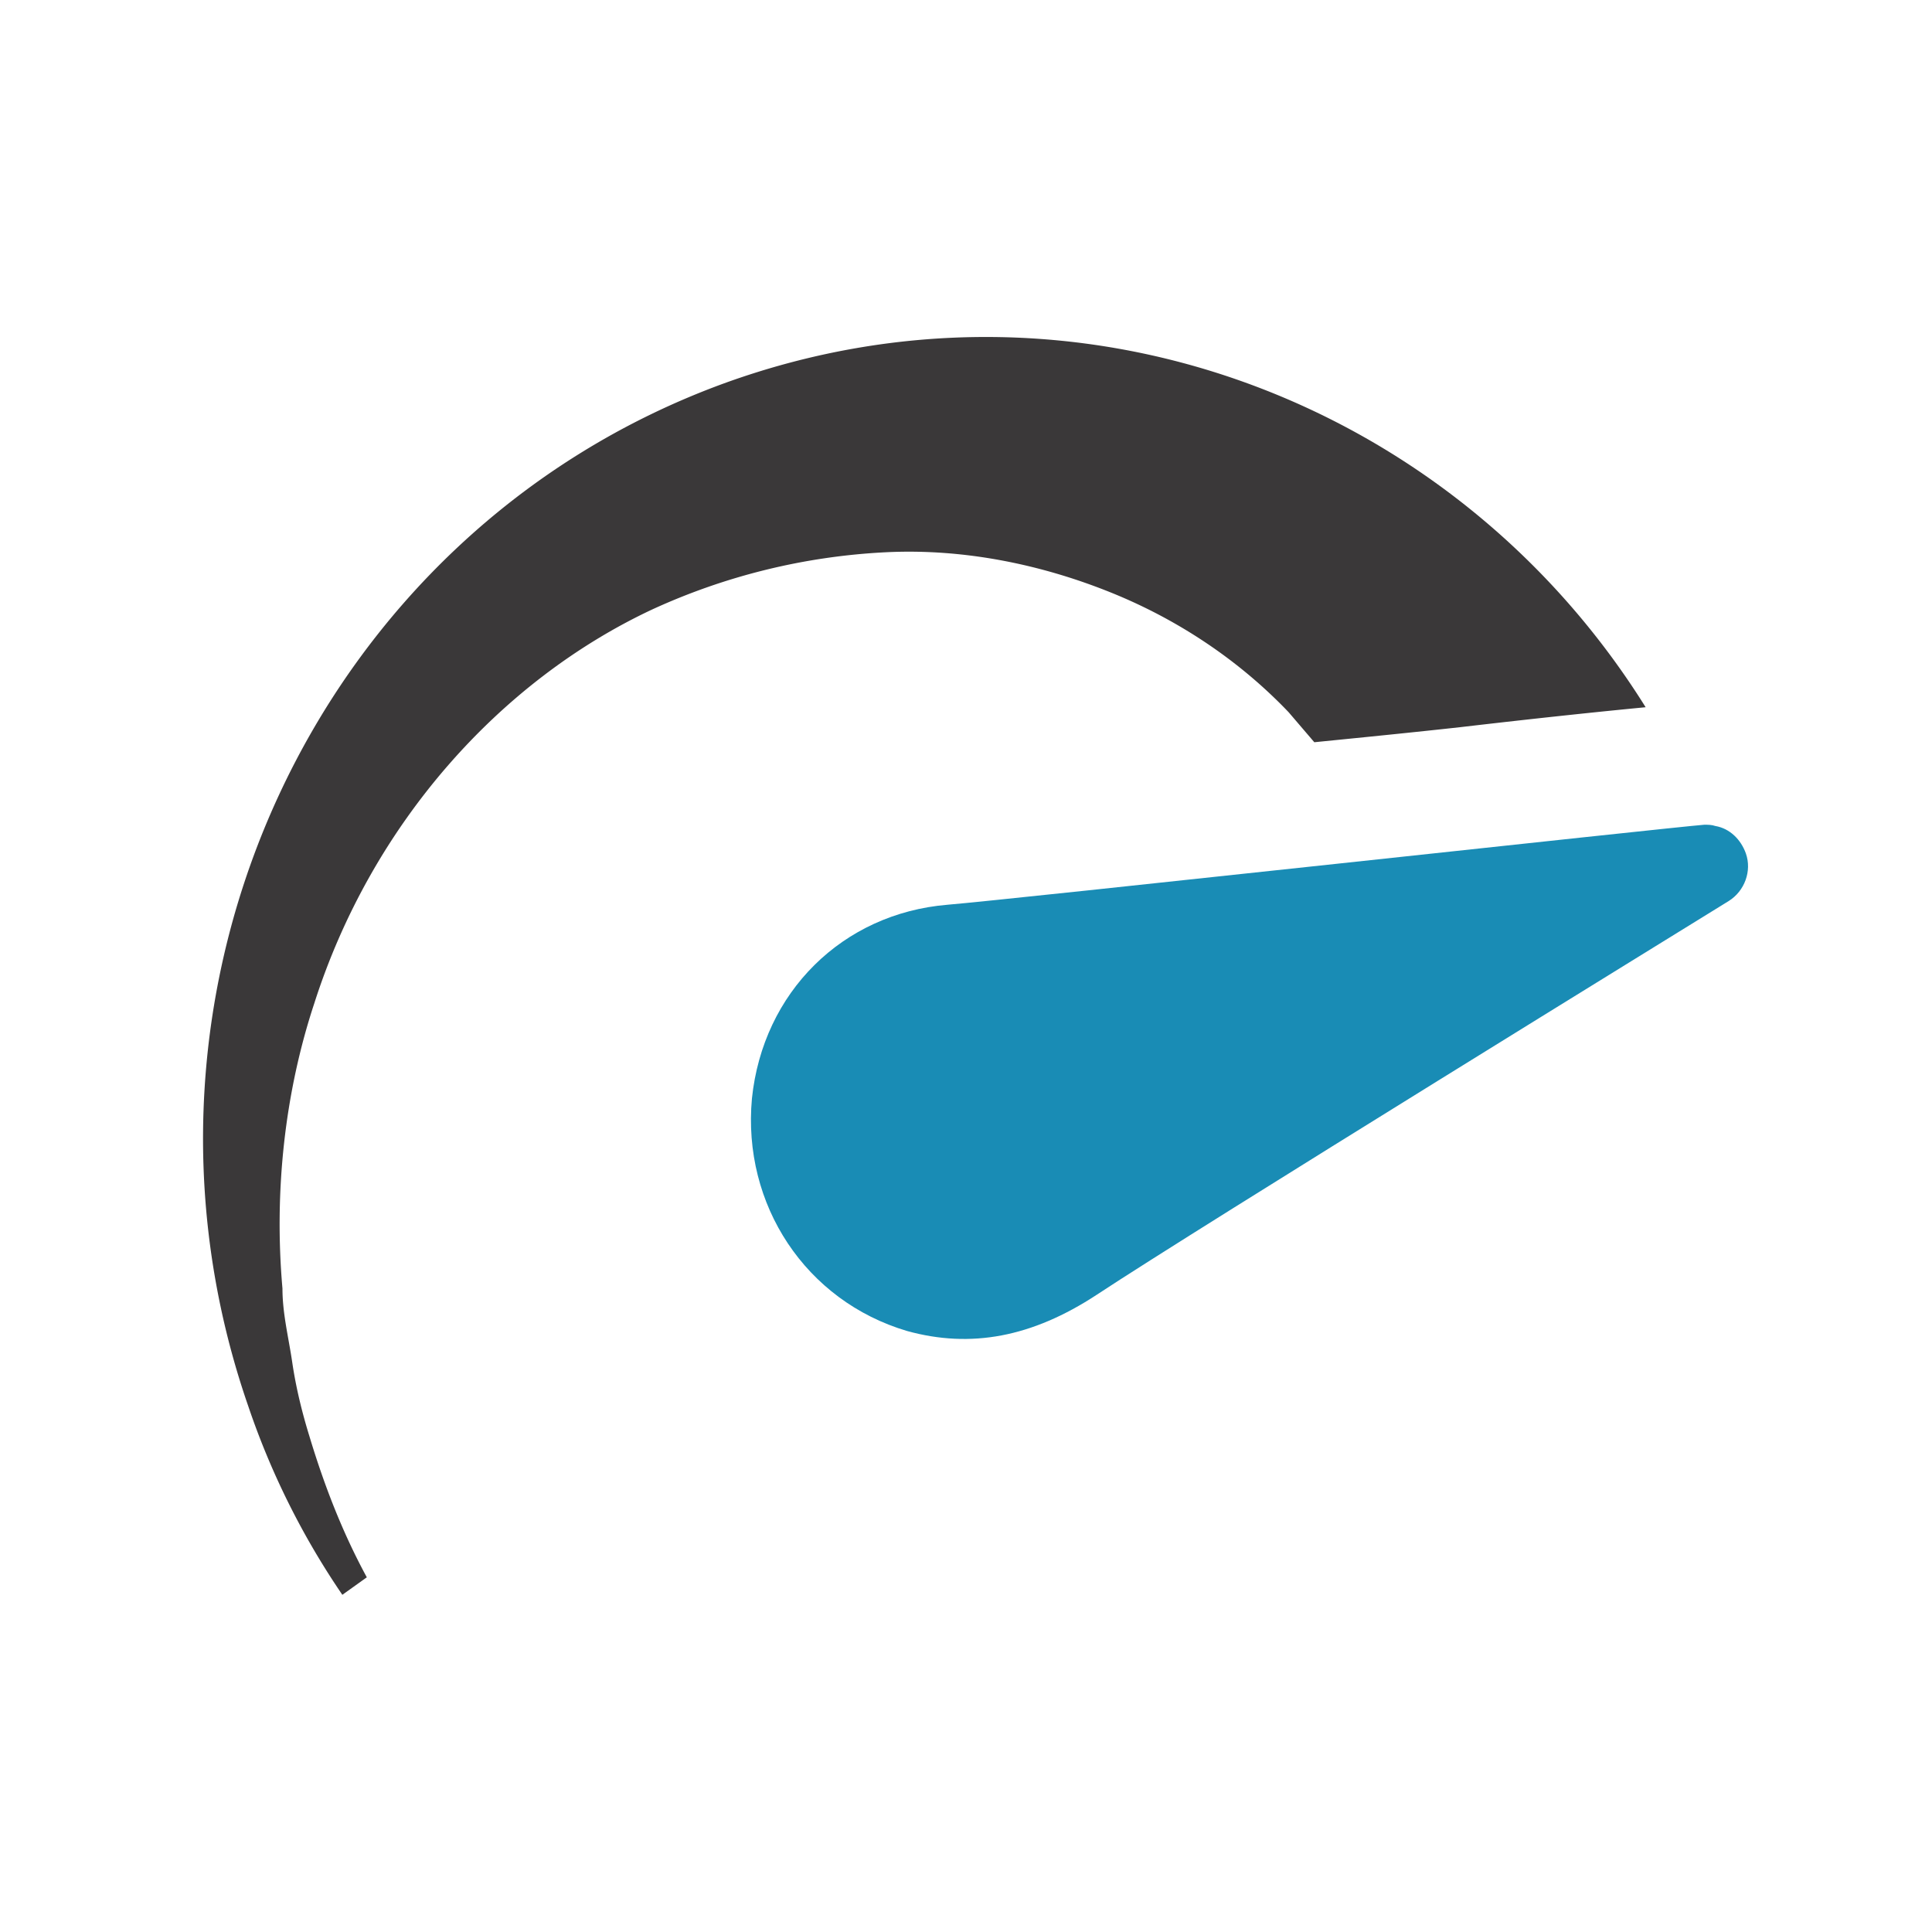 <svg xmlns="http://www.w3.org/2000/svg" width="100" height="100" viewBox="0 0 100 100">
    <g fill="none" fill-rule="nonzero">
        <path fill="#3A3839" d="M85.178 36.606c-2.025.194-5.189.518-9.619 1.035-2.341.259-4.936.518-7.53.777L66.7 36.865c-2.531-2.653-5.695-4.789-9.24-6.212-3.543-1.424-7.53-2.265-11.58-2.07a32.866 32.866 0 0 0-12.15 2.976c-7.846 3.688-14.49 11.065-17.465 20.382-1.519 4.594-2.088 9.706-1.645 14.753 0 1.294.316 2.524.506 3.818s.506 2.588.886 3.817c.76 2.524 1.708 4.983 2.974 7.312l-1.266.906a40.074 40.074 0 0 1-4.872-9.77c-7.468-21.548 3.543-45.23 24.616-52.93 18.162-6.6 37.779.841 47.714 16.759z"/>
        <path fill="#198CB5" d="M38.92 56.859c-.507 5.5 2.784 10.482 8.036 12.035 3.29.906 6.455.324 9.809-1.876 5.189-3.43 30.944-19.283 32.716-20.383.823-.517 1.203-1.553.886-2.459-.253-.711-.822-1.294-1.582-1.423-.19-.065-.38-.065-.57-.065-1.708.13-36.006 3.883-39.17 4.141-5.443.453-9.556 4.53-10.125 10.03z"/>
    </g>
</svg>
